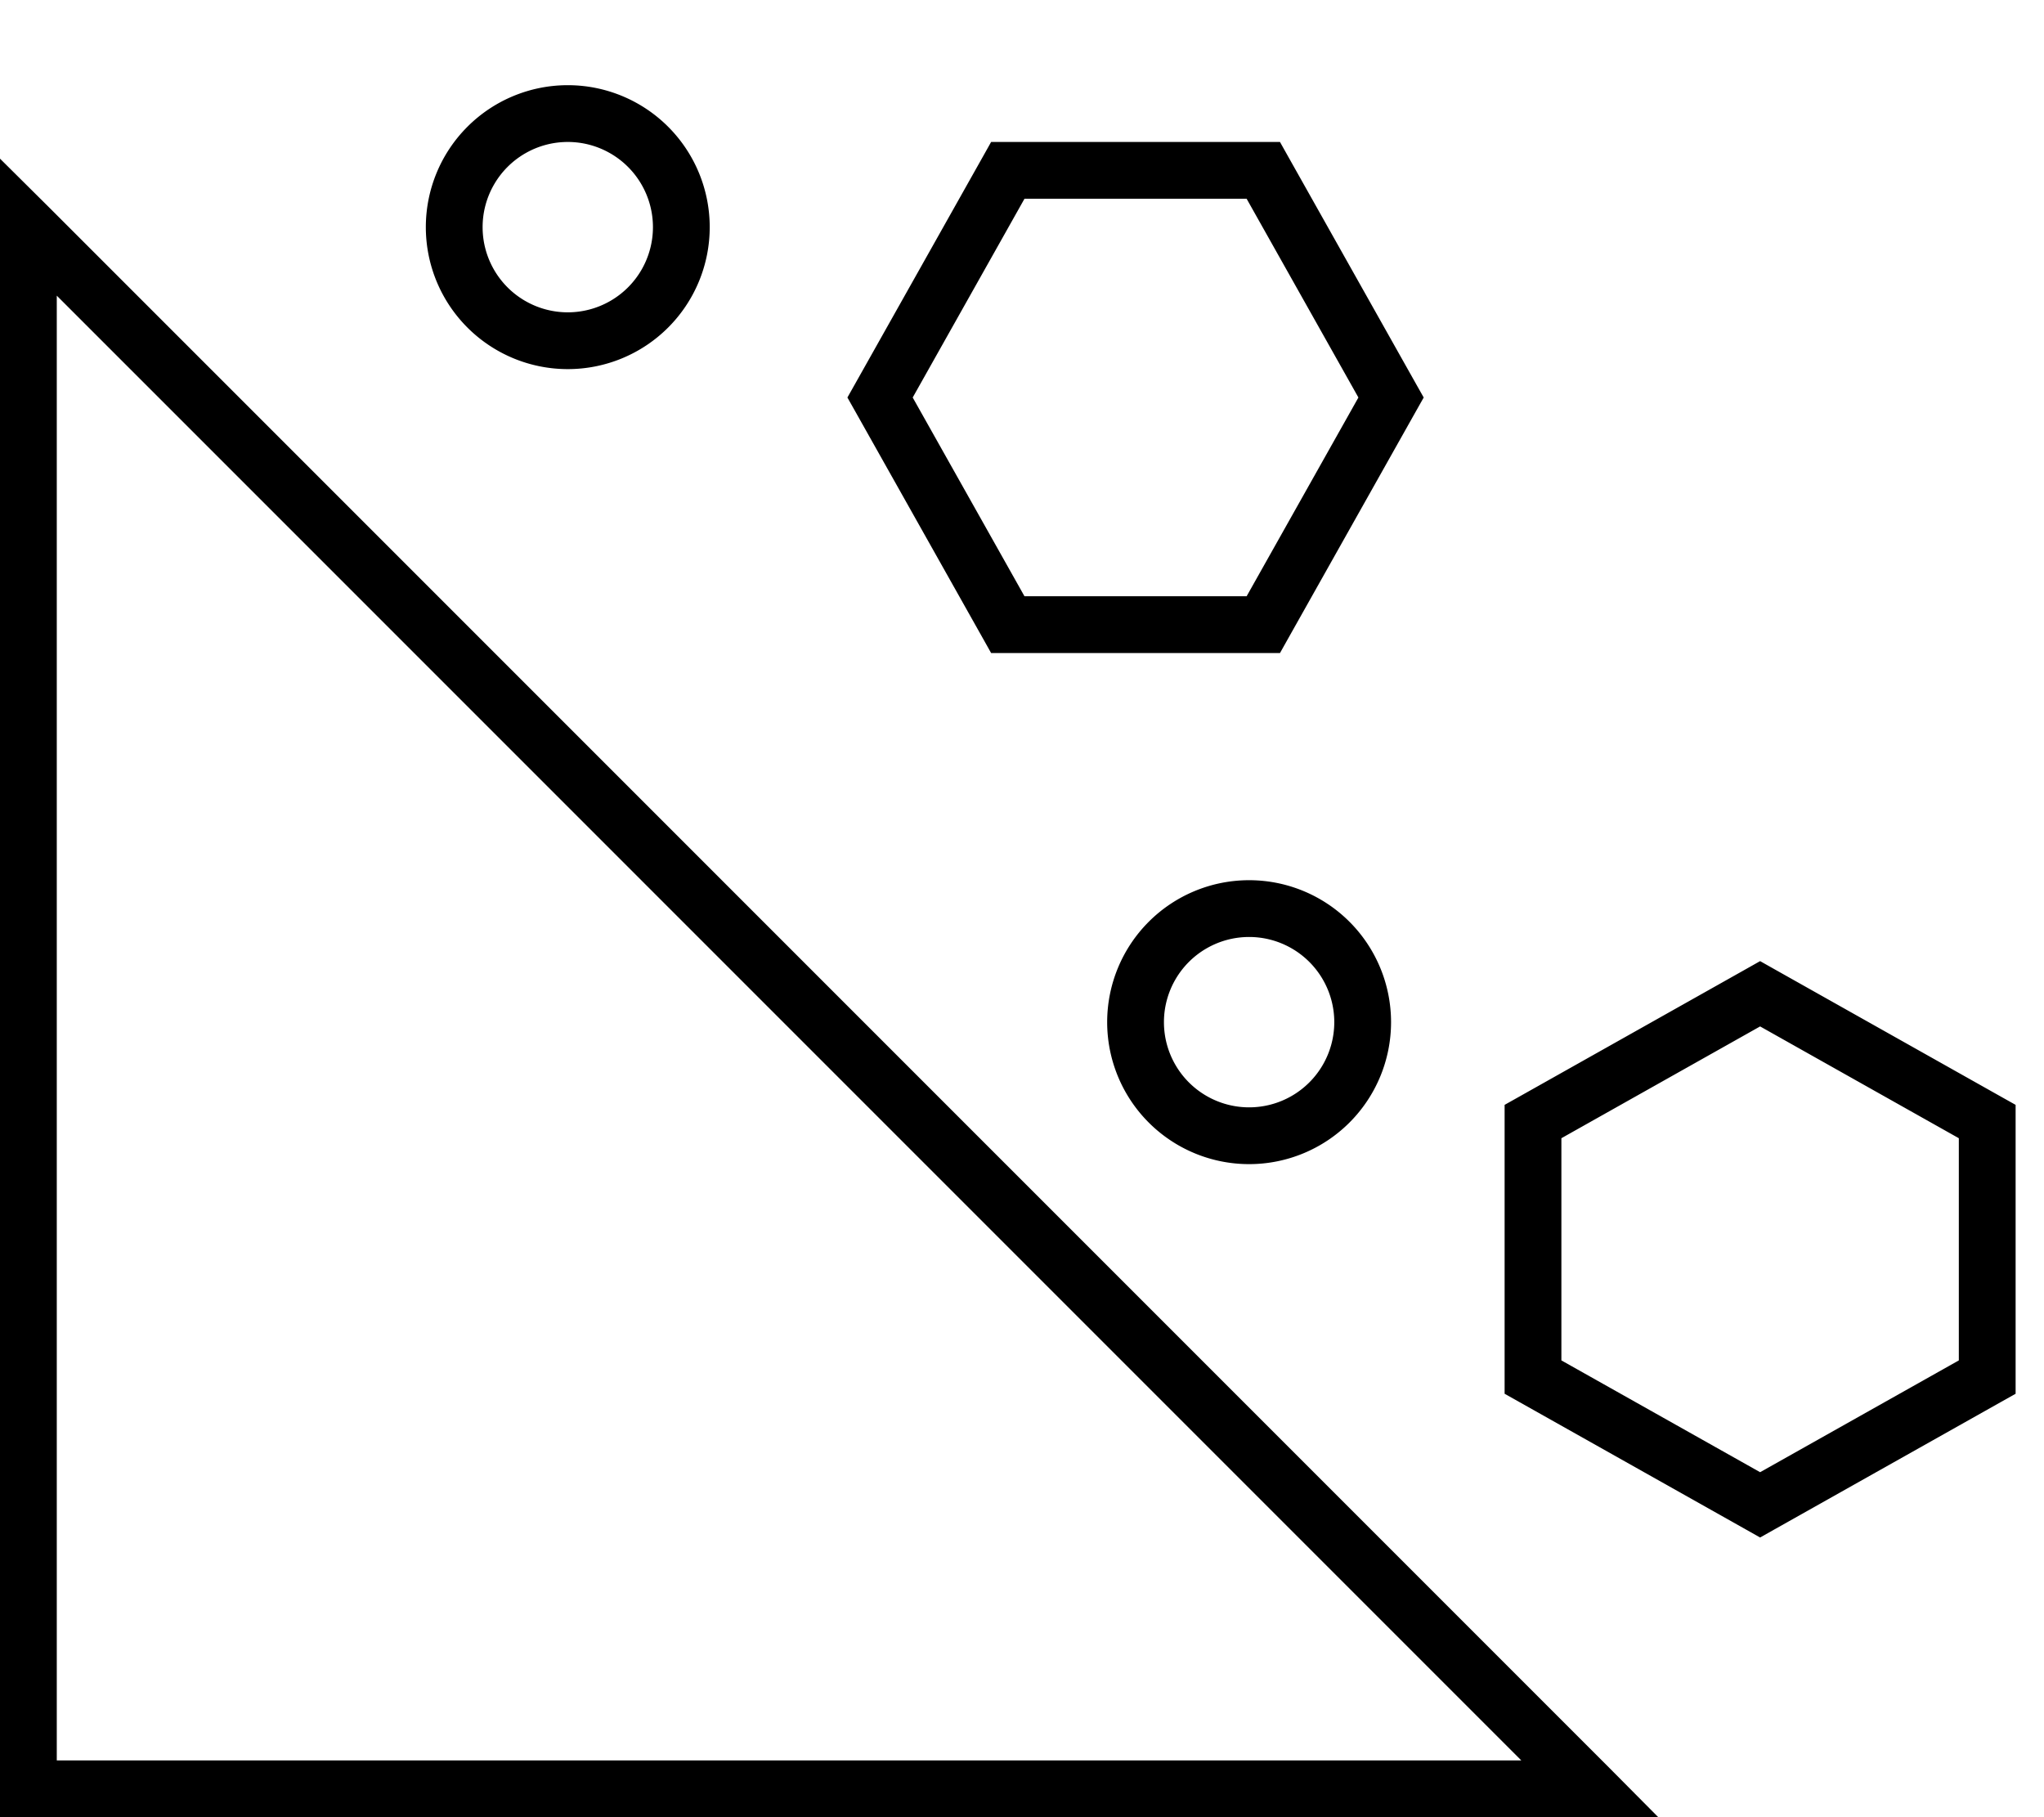 <svg xmlns="http://www.w3.org/2000/svg" viewBox="0 0 576 512"><!--! Font Awesome Pro 6.5.2 by @fontawesome - https://fontawesome.com License - https://fontawesome.com/license (Commercial License) Copyright 2024 Fonticons, Inc. --><path d="M160 40a24 24 0 1 0 0 48 24 24 0 1 0 0-48zm40 24a40 40 0 1 1 -80 0 40 40 0 1 1 80 0zm38.8 48l2.2-3.9 36-64 2.3-4.1 4.7 0 72 0h4.7l2.3 4.1 36 64 2.2 3.9-2.2 3.9-36 64-2.3 4.1H356 284h-4.7l-2.3-4.1-36-64-2.2-3.9zm49.9 56h62.6l31.5-56L351.3 56l-62.6 0-31.5 56 31.5 56zM0 44.7L13.7 58.3l440 440L467.3 512H448 8 0v-8V64 44.7zM16 83.3V496H428.7L16 83.3zM492.1 431l-64-36-4.1-2.3V388 316v-4.7l4.1-2.3 64-36 3.9-2.2 3.9 2.2 64 36 4.1 2.3V316v72 4.7l-4.1 2.3-64 36-3.9 2.2-3.9-2.2zM552 320.7l-56-31.5-56 31.5v62.6l56 31.5 56-31.5V320.7zM328 288a24 24 0 1 0 48 0 24 24 0 1 0 -48 0zm24 40a40 40 0 1 1 0-80 40 40 0 1 1 0 80z"/></svg>